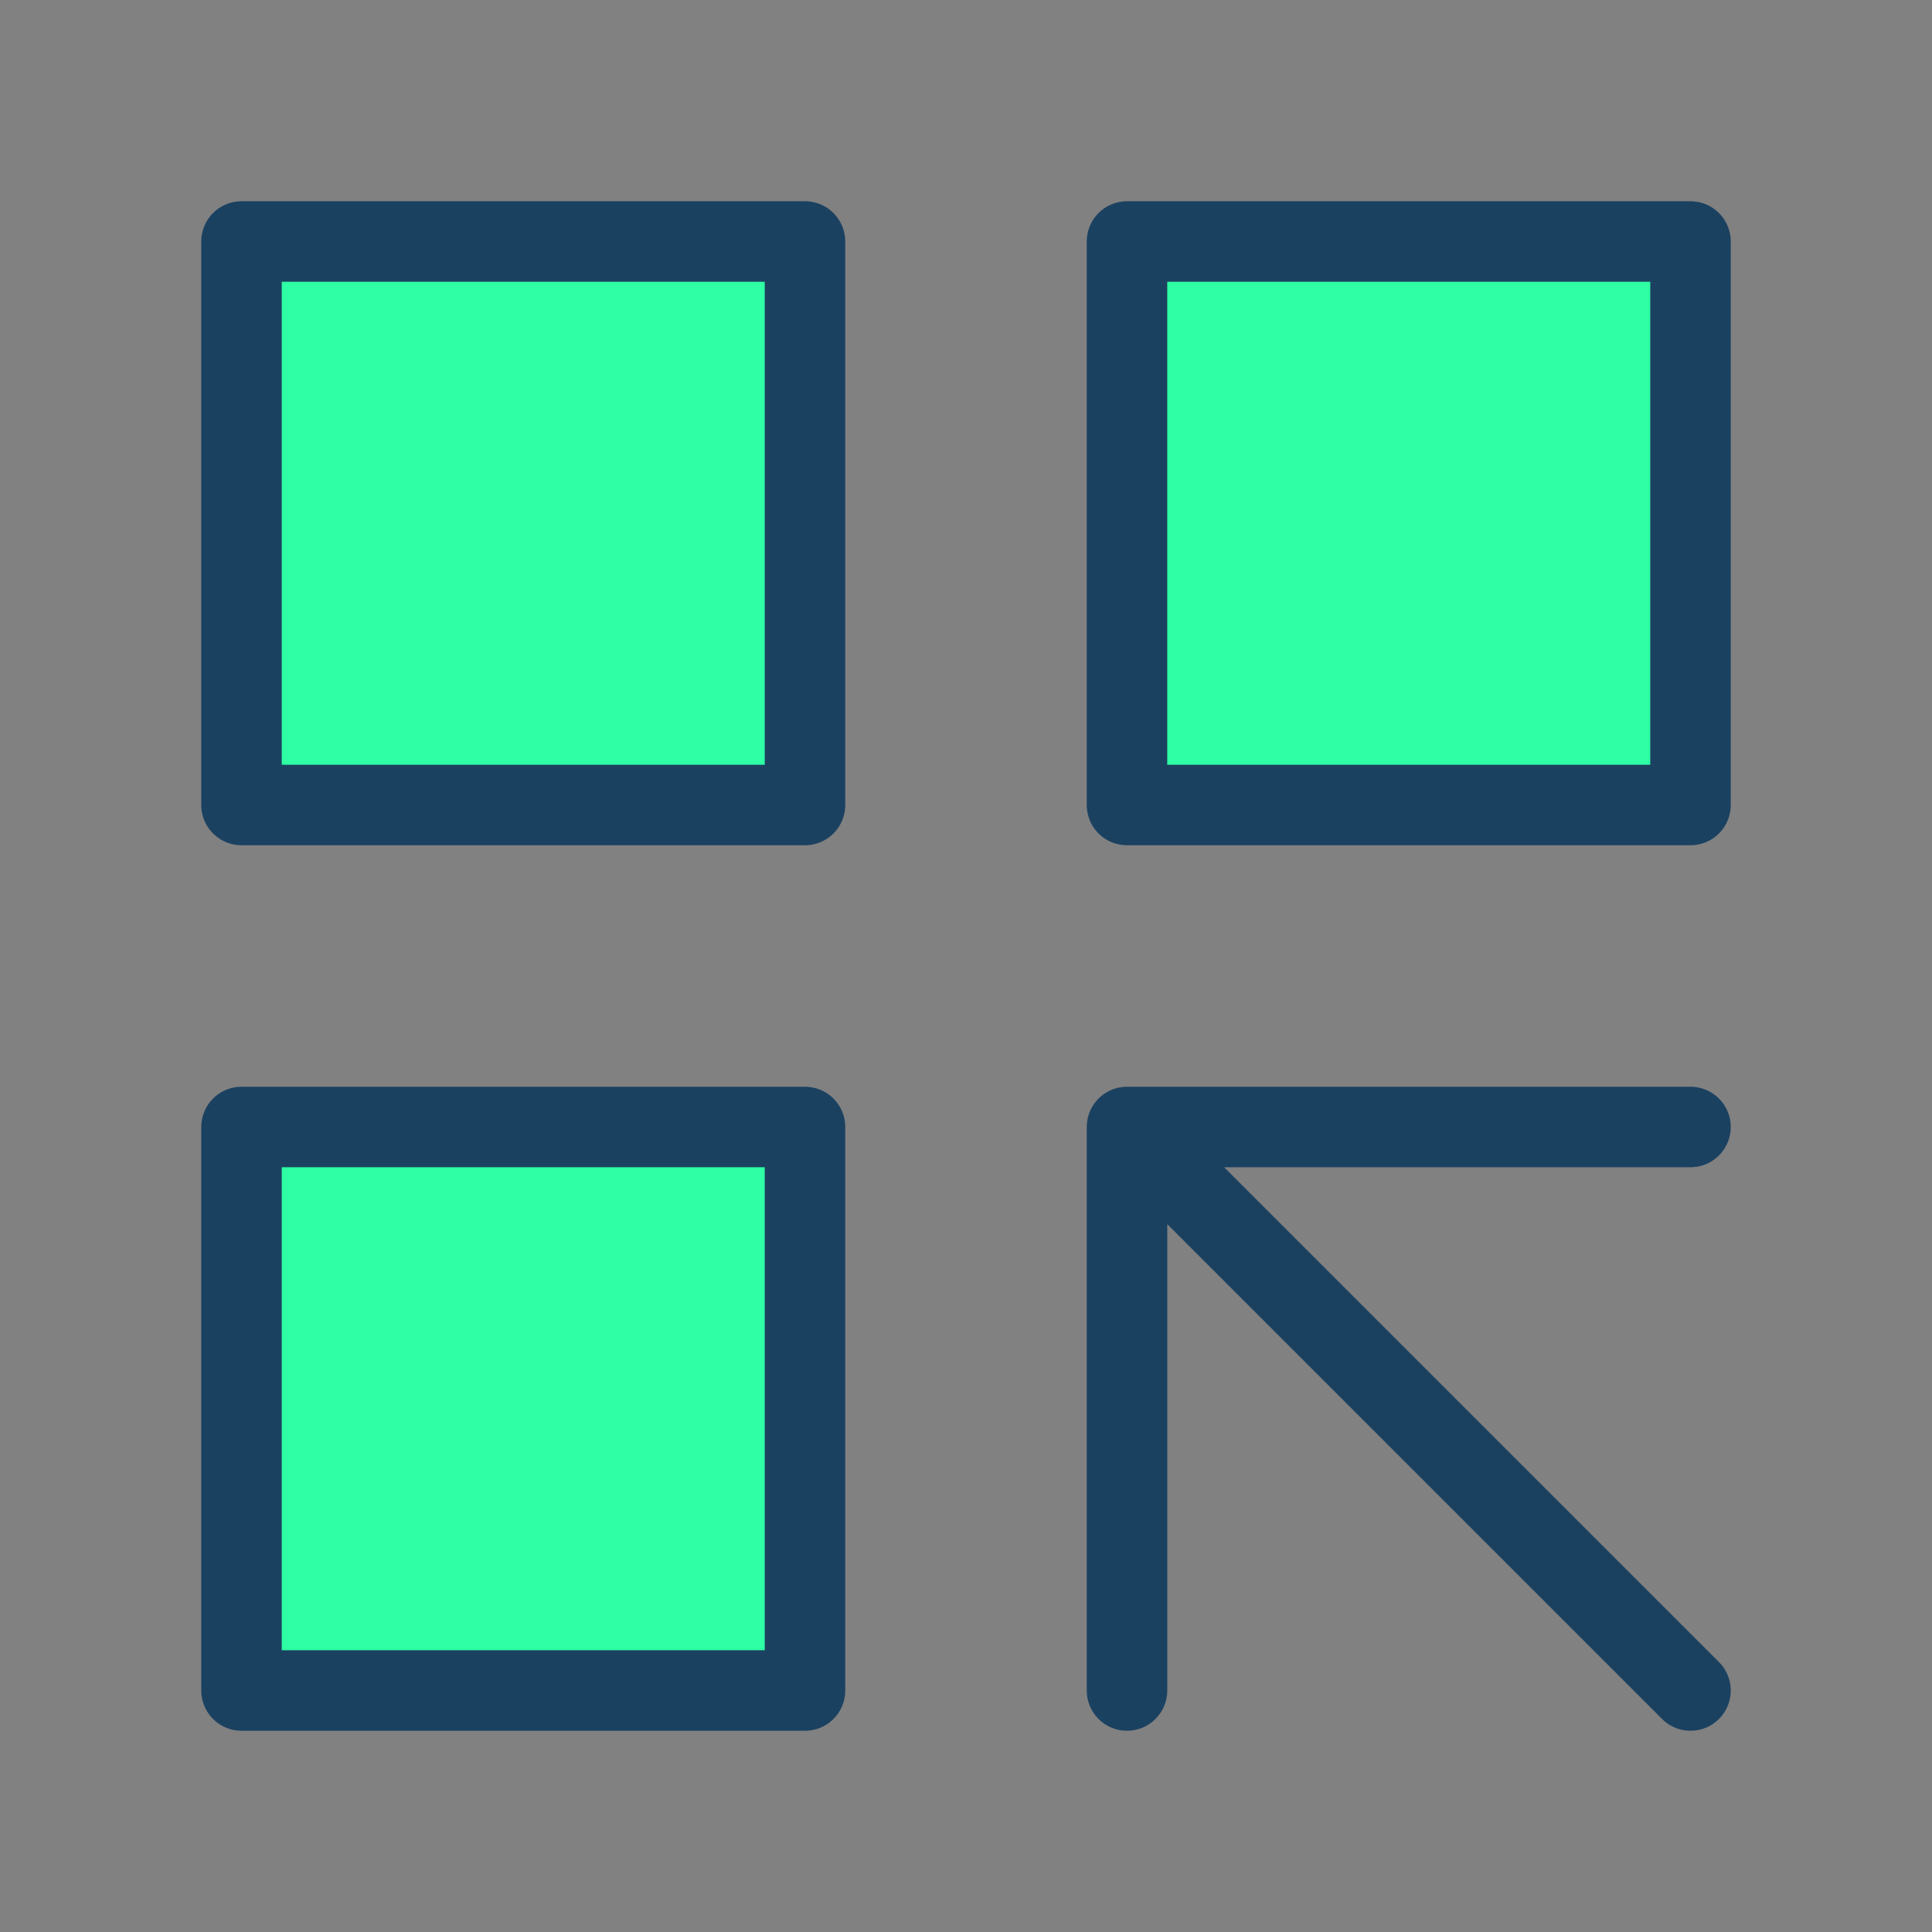 <svg xmlns="http://www.w3.org/2000/svg" xmlns:xlink="http://www.w3.org/1999/xlink" width="48" height="48" viewBox="0 0 48 48">
  <rect x="0" y="0" width="48" height="48" fill="#808080" stroke="none"/>
  <defs>
    <clipPath id="clip-path">
      <rect id="Rectangle_238" data-name="Rectangle 238" width="48" height="48" transform="translate(201 1278)" fill="#2fffa5"/>
    </clipPath>
  </defs>
  <g id="Mask_Group_33" data-name="Mask Group 33" transform="translate(-201 -1278)" clip-path="url(#clip-path)">
    <g id="blocks-and-arrows" transform="translate(201 1278)">
      <rect id="Rectangle_243" data-name="Rectangle 243" width="48" height="48" fill="rgba(255,255,255,0.01)"/>
      <rect id="Rectangle_244" data-name="Rectangle 244" width="14" height="14" transform="translate(6 6)" fill="#2fffa5" stroke="#1b4161" stroke-linecap="round" stroke-linejoin="round" stroke-width="2"/>
      <rect id="Rectangle_245" data-name="Rectangle 245" width="14" height="14" transform="translate(6 28)" fill="#2fffa5" stroke="#1b4161" stroke-linecap="round" stroke-linejoin="round" stroke-width="2"/>
      <rect id="Rectangle_246" data-name="Rectangle 246" width="14" height="14" transform="translate(28 6)" fill="#2fffa5" stroke="#1b4161" stroke-linecap="round" stroke-linejoin="round" stroke-width="2"/>
      <path id="Path_200" data-name="Path 200" d="M28,28H42M28,28V42m0-14L42,42" fill="none" stroke="#1b4161" stroke-linecap="round" stroke-linejoin="round" stroke-width="2"/>
    </g>
  </g>
</svg>
